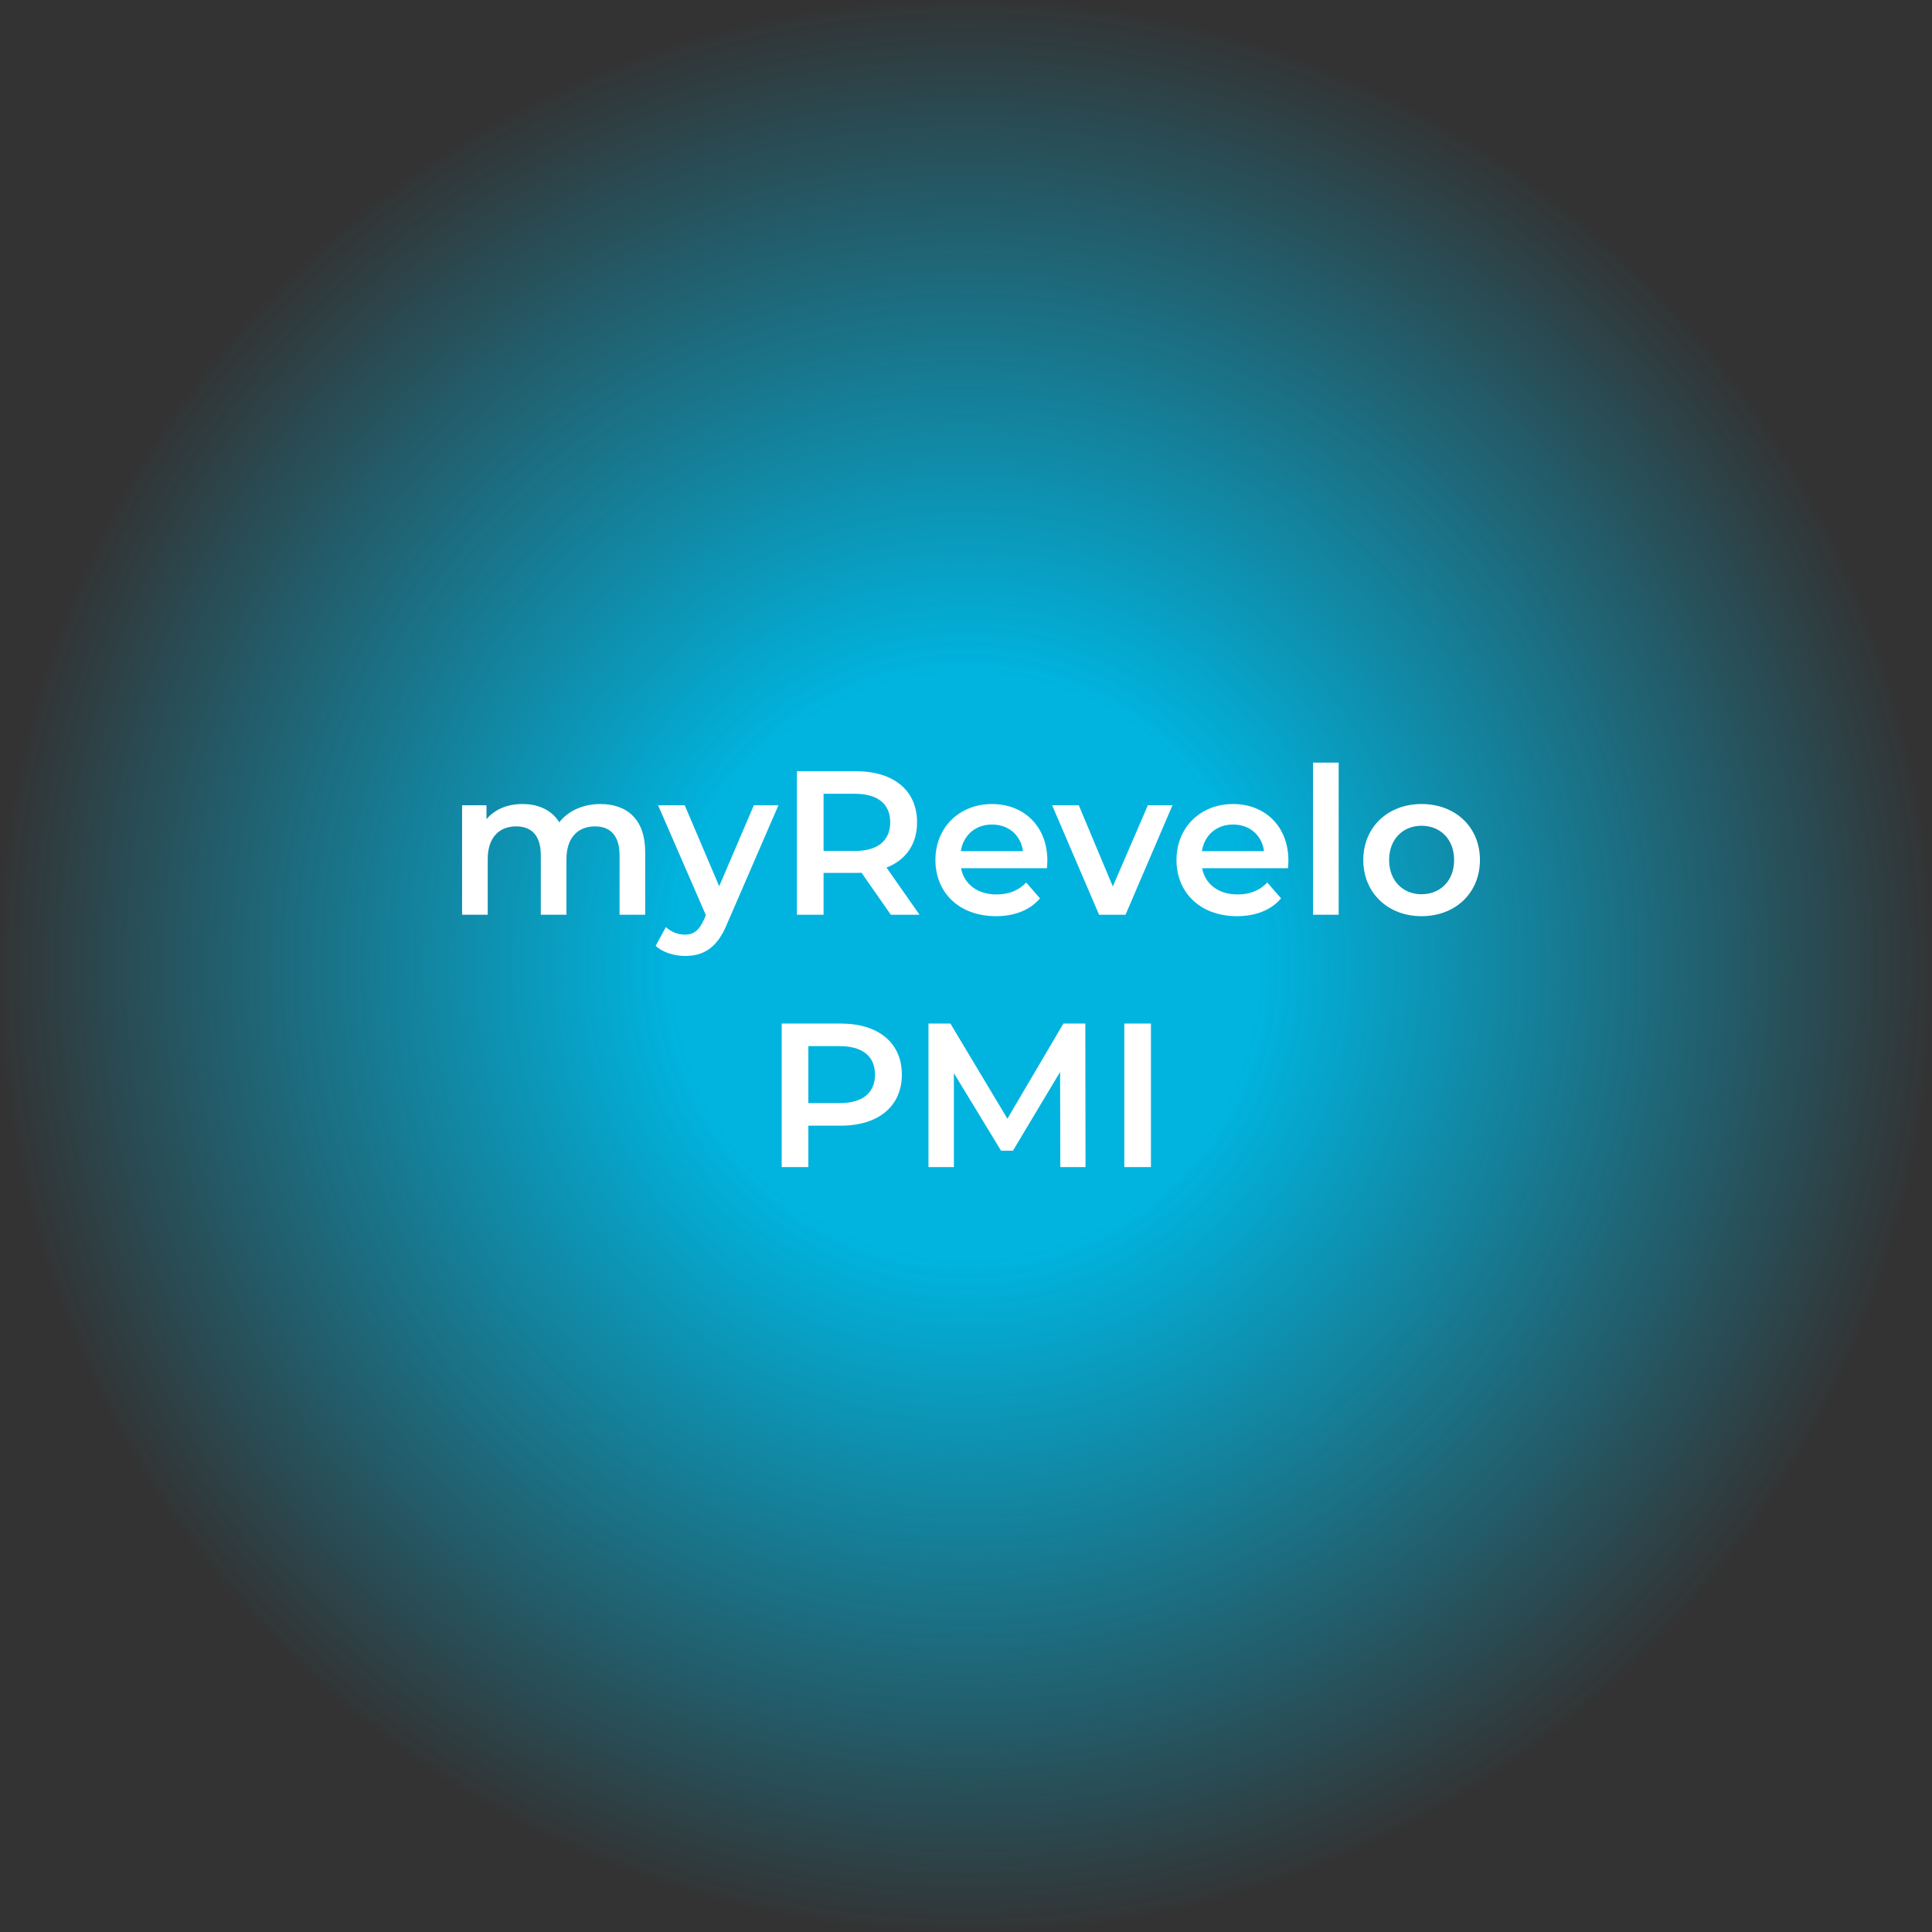 <svg xmlns="http://www.w3.org/2000/svg" width="245" height="245" viewBox="0 0 245 245" fill="none"><rect x="0" y="0" width="245" height="245" fill="#333333" stroke="none"/><circle cx="122.5" cy="122.5" r="122.5" fill="url(#paint0_radial_53_114)"></circle><path d="M76.123 101.96C79.477 101.96 81.817 103.858 81.817 108.044V116H78.567V108.46C78.567 105.99 77.422 104.794 75.447 104.794C73.314 104.794 71.832 106.198 71.832 108.954V116H68.582V108.46C68.582 105.99 67.439 104.794 65.463 104.794C63.304 104.794 61.849 106.198 61.849 108.954V116H58.599V102.116H61.693V103.884C62.733 102.636 64.344 101.96 66.243 101.96C68.27 101.96 69.96 102.714 70.922 104.274C72.04 102.844 73.912 101.96 76.123 101.96ZM95.596 102.116H98.716L92.216 117.118C90.942 120.264 89.174 121.226 86.86 121.226C85.482 121.226 84.026 120.758 83.142 119.952L84.442 117.56C85.066 118.158 85.95 118.522 86.834 118.522C87.978 118.522 88.654 117.976 89.278 116.598L89.512 116.052L83.454 102.116H86.834L91.202 112.386L95.596 102.116ZM116.607 116H112.967L109.249 110.67C109.015 110.696 108.781 110.696 108.547 110.696H104.439V116H101.059V97.8H108.547C113.331 97.8 116.295 100.244 116.295 104.274C116.295 107.03 114.891 109.058 112.421 110.02L116.607 116ZM112.889 104.274C112.889 101.986 111.355 100.66 108.391 100.66H104.439V107.914H108.391C111.355 107.914 112.889 106.562 112.889 104.274ZM132.817 109.136C132.817 109.396 132.791 109.786 132.765 110.098H121.871C122.261 112.126 123.951 113.426 126.369 113.426C127.929 113.426 129.151 112.932 130.139 111.918L131.881 113.92C130.633 115.402 128.683 116.182 126.291 116.182C121.637 116.182 118.621 113.192 118.621 109.058C118.621 104.924 121.663 101.96 125.797 101.96C129.853 101.96 132.817 104.794 132.817 109.136ZM125.797 104.56C123.691 104.56 122.157 105.912 121.845 107.94H129.723C129.463 105.938 127.929 104.56 125.797 104.56ZM145.564 102.116H148.684L142.73 116H139.376L133.422 102.116H136.802L141.118 112.412L145.564 102.116ZM163.387 109.136C163.387 109.396 163.361 109.786 163.335 110.098H152.441C152.831 112.126 154.521 113.426 156.939 113.426C158.499 113.426 159.721 112.932 160.709 111.918L162.451 113.92C161.203 115.402 159.253 116.182 156.861 116.182C152.207 116.182 149.191 113.192 149.191 109.058C149.191 104.924 152.233 101.96 156.367 101.96C160.423 101.96 163.387 104.794 163.387 109.136ZM156.367 104.56C154.261 104.56 152.727 105.912 152.415 107.94H160.293C160.033 105.938 158.499 104.56 156.367 104.56ZM166.509 116V96.708H169.759V116H166.509ZM180.264 116.182C176 116.182 172.88 113.218 172.88 109.058C172.88 104.898 176 101.96 180.264 101.96C184.58 101.96 187.674 104.898 187.674 109.058C187.674 113.218 184.58 116.182 180.264 116.182ZM180.264 113.4C182.63 113.4 184.398 111.71 184.398 109.058C184.398 106.406 182.63 104.716 180.264 104.716C177.924 104.716 176.156 106.406 176.156 109.058C176.156 111.71 177.924 113.4 180.264 113.4ZM106.617 129.8C111.401 129.8 114.365 132.244 114.365 136.274C114.365 140.278 111.401 142.748 106.617 142.748H102.509V148H99.129V129.8H106.617ZM106.461 139.888C109.425 139.888 110.959 138.562 110.959 136.274C110.959 133.986 109.425 132.66 106.461 132.66H102.509V139.888H106.461ZM137.657 148H134.459L134.433 135.936L128.453 145.92H126.945L120.965 136.092V148H117.741V129.8H120.523L127.751 141.864L134.849 129.8H137.631L137.657 148ZM142.573 148V129.8H145.953V148H142.573Z" fill="white"></path><defs><radialGradient id="paint0_radial_53_114" cx="0" cy="0" r="1" gradientUnits="userSpaceOnUse" gradientTransform="translate(122.5 122.5) rotate(90) scale(122.5)"><stop offset="0.3" stop-color="#00B4DF"></stop><stop offset="1" stop-color="#00B4DF" stop-opacity="0"></stop></radialGradient></defs></svg>